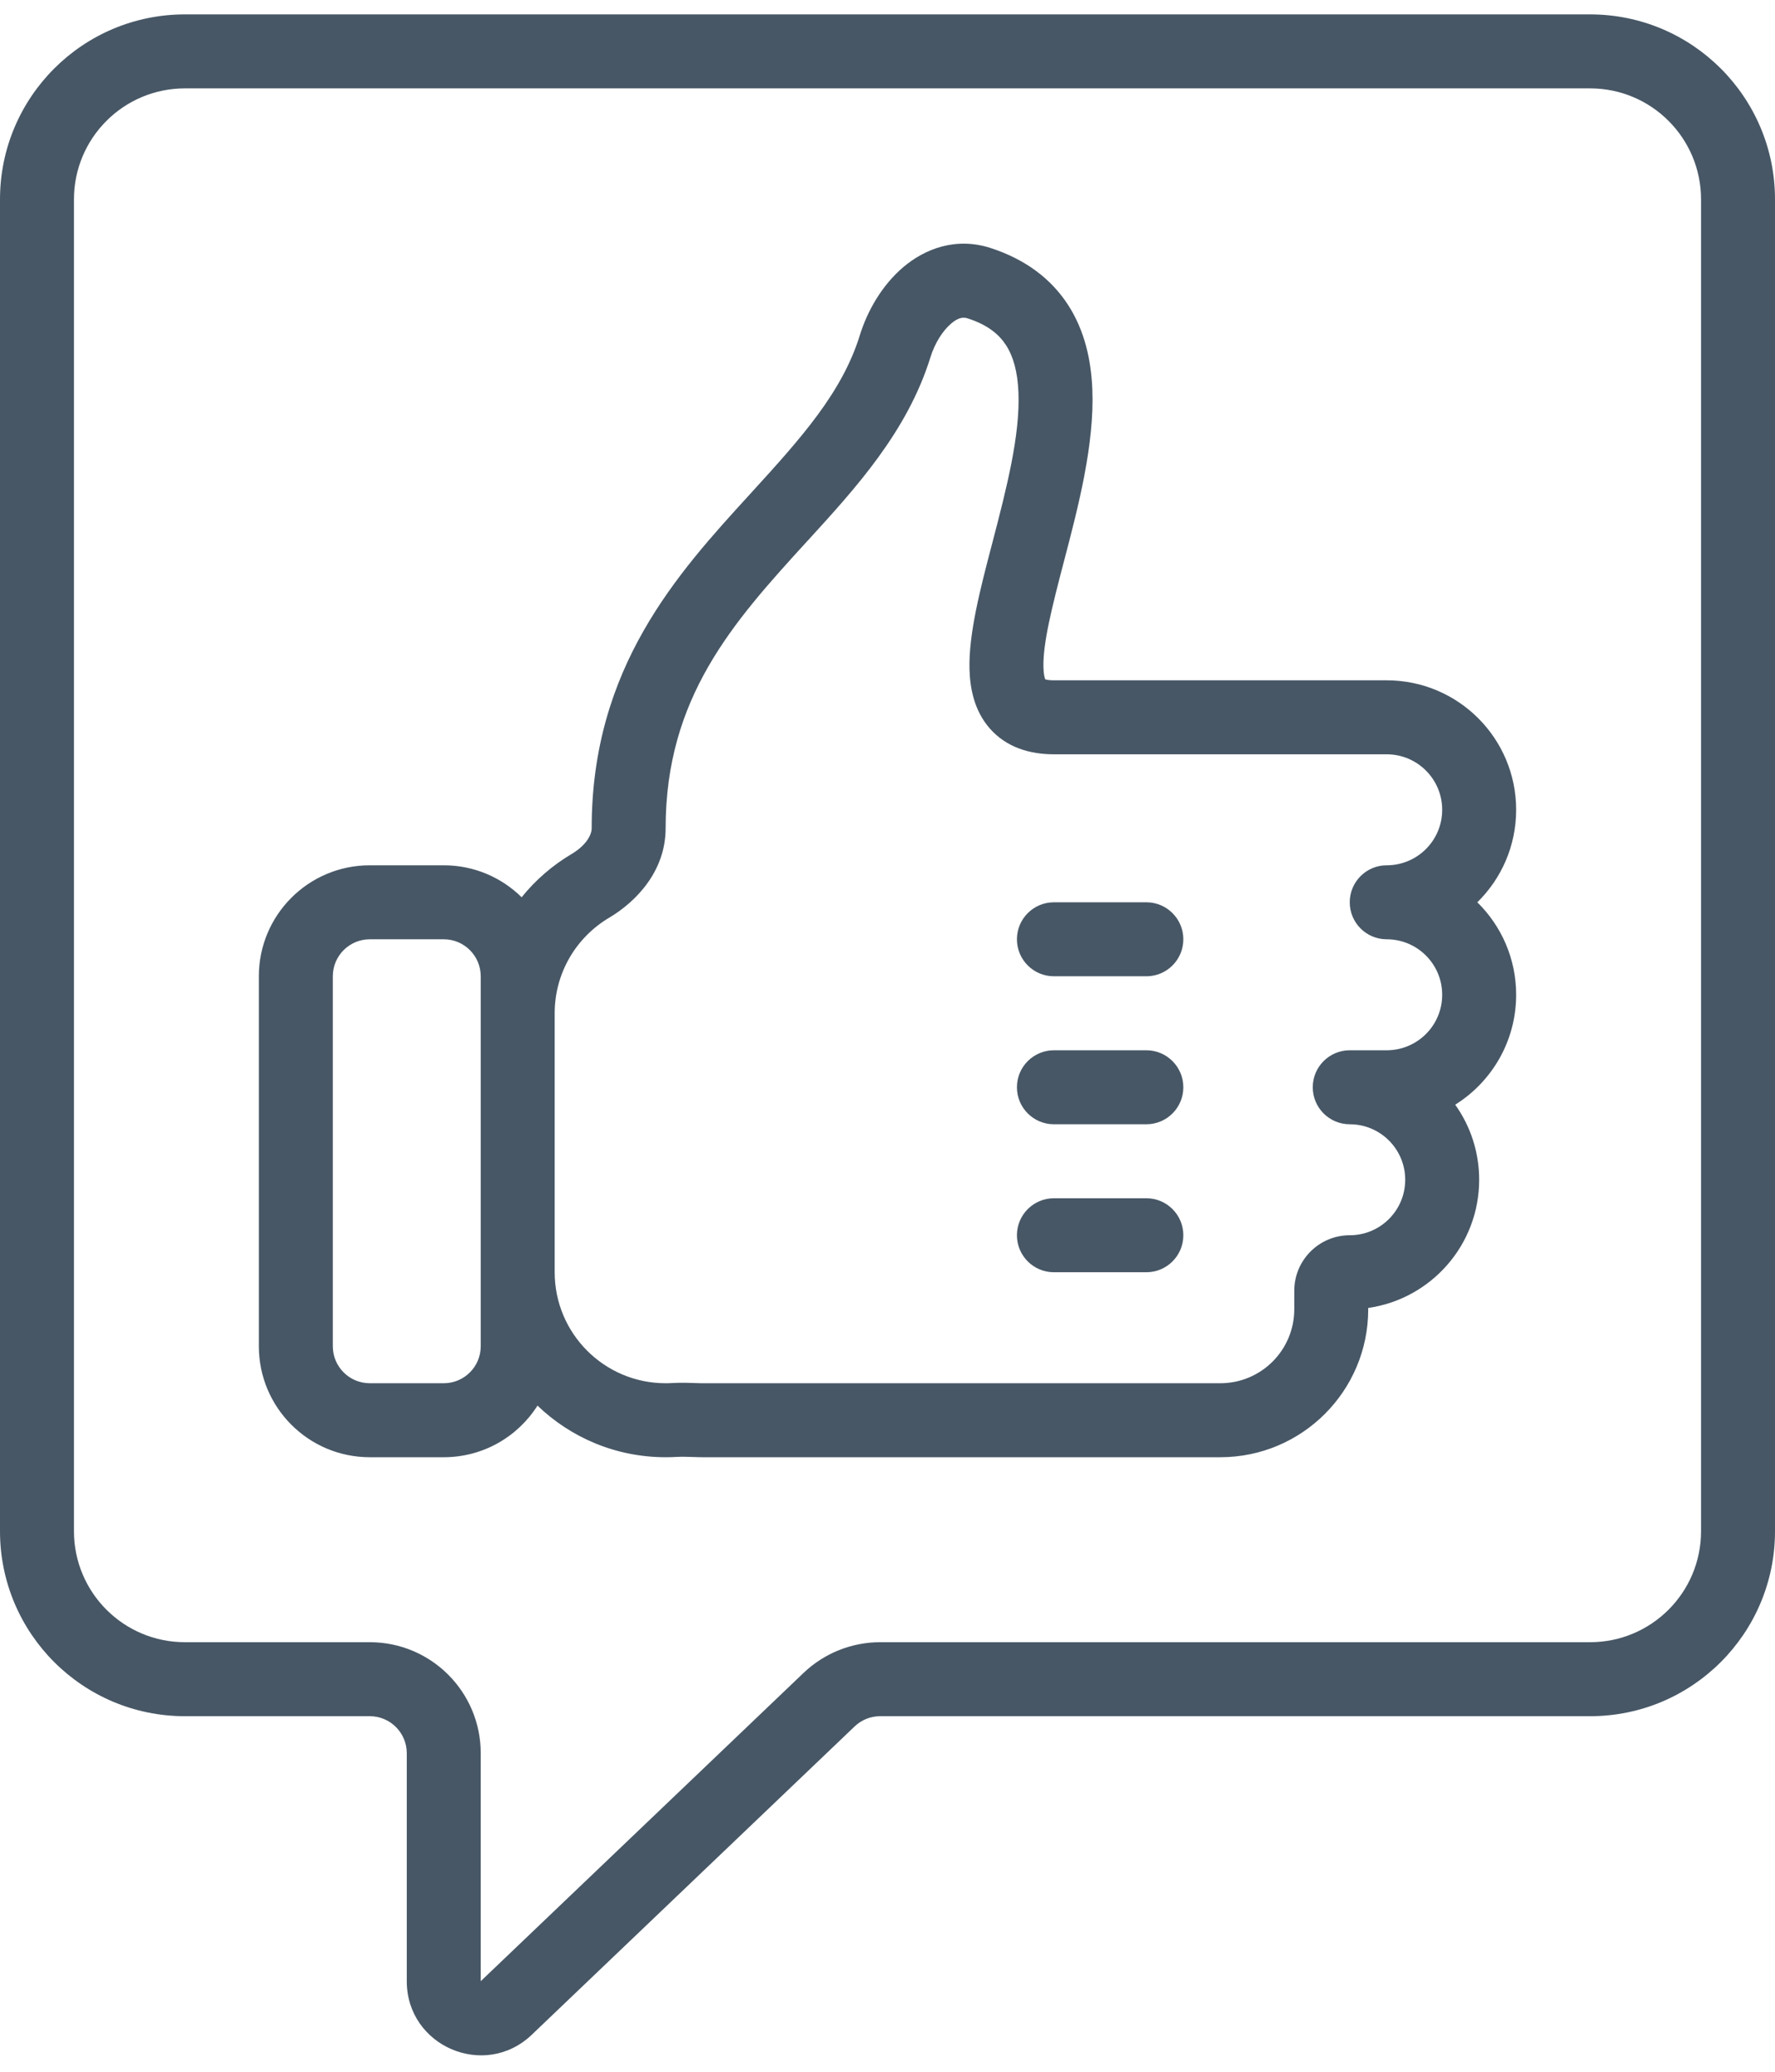 <svg width="48" height="56" viewBox="0 0 48 56" fill="none" xmlns="http://www.w3.org/2000/svg">
<path d="M28.5 24.389C27.948 24.389 27.5 24.837 27.5 25.389C27.5 25.942 27.948 26.389 28.5 26.389H31C31.552 26.389 32 25.942 32 25.389C32 24.837 31.552 24.389 31 24.389H28.5Z" fill="#475766"/>
<path d="M27.5 29.389C27.5 28.837 27.948 28.389 28.5 28.389H31C31.552 28.389 32 28.837 32 29.389C32 29.942 31.552 30.389 31 30.389H28.5C27.948 30.389 27.5 29.942 27.5 29.389Z" fill="#475766"/>
<path d="M28.5 32.389C27.948 32.389 27.5 32.837 27.5 33.389C27.5 33.942 27.948 34.389 28.5 34.389H31C31.552 34.389 32 33.942 32 33.389C32 32.837 31.552 32.389 31 32.389H28.5Z" fill="#475766"/>
<path fill-rule="evenodd" clip-rule="evenodd" d="M10 23.389C8.343 23.389 7 24.732 7 26.389V36.389C7 38.046 8.343 39.389 10 39.389H12C13.067 39.389 14.003 38.833 14.535 37.994C15.434 38.858 16.655 39.389 18 39.389C18.097 39.389 18.194 39.387 18.29 39.381C18.437 39.373 18.581 39.377 18.775 39.384L18.909 39.388C18.939 39.389 18.97 39.389 19 39.389H33C35.209 39.389 37 37.598 37 35.389V35.354C38.696 35.111 40 33.653 40 31.889C40 31.133 39.76 30.432 39.352 29.86C40.342 29.241 41 28.142 41 26.889C41 25.91 40.598 25.024 39.95 24.389C40.598 23.754 41 22.869 41 21.889C41 19.956 39.433 18.389 37.5 18.389H28.5C28.367 18.389 28.297 18.373 28.266 18.362C28.252 18.329 28.221 18.237 28.217 18.034C28.201 17.393 28.441 16.437 28.772 15.171L28.794 15.089C29.157 13.7 29.6 12.006 29.539 10.522C29.507 9.745 29.337 8.946 28.887 8.248C28.425 7.532 27.724 7.008 26.789 6.704C25.853 6.401 25.013 6.722 24.424 7.223C23.855 7.707 23.458 8.395 23.251 9.065C22.772 10.606 21.674 11.832 20.325 13.309L20.278 13.361C18.32 15.502 16 18.042 16 22.389C16 22.558 15.864 22.842 15.454 23.086C14.938 23.392 14.481 23.788 14.106 24.253C13.565 23.719 12.821 23.389 12 23.389H10ZM13 36.389C13 36.942 12.552 37.389 12 37.389H10C9.448 37.389 9 36.942 9 36.389V26.389C9 25.837 9.448 25.389 10 25.389H12C12.552 25.389 13 25.837 13 26.389V36.389ZM18 37.389C16.343 37.389 15 36.046 15 34.389V27.389C15 26.291 15.589 25.33 16.473 24.806C17.203 24.374 18 23.546 18 22.389C18 18.854 19.822 16.825 21.801 14.658L21.869 14.585C23.14 13.193 24.538 11.664 25.161 9.657C25.28 9.272 25.496 8.937 25.72 8.747C25.923 8.573 26.057 8.569 26.171 8.607C26.722 8.785 27.023 9.048 27.206 9.332C27.401 9.634 27.518 10.047 27.541 10.604C27.588 11.757 27.227 13.174 26.837 14.665L26.808 14.776C26.516 15.893 26.194 17.123 26.217 18.082C26.23 18.594 26.34 19.203 26.764 19.688C27.215 20.204 27.851 20.389 28.5 20.389H37.5C38.328 20.389 39 21.061 39 21.889C39 22.718 38.328 23.389 37.5 23.389C36.948 23.389 36.5 23.837 36.5 24.389C36.5 24.942 36.948 25.389 37.5 25.389C38.328 25.389 39 26.061 39 26.889C39 27.718 38.328 28.389 37.5 28.389H36.5C35.948 28.389 35.5 28.837 35.5 29.389C35.5 29.942 35.948 30.389 36.5 30.389C37.328 30.389 38 31.061 38 31.889C38 32.718 37.328 33.389 36.5 33.389C35.672 33.389 35 34.061 35 34.889V35.389C35 36.494 34.105 37.389 33 37.389H19C18.989 37.389 18.979 37.389 18.969 37.389L18.867 37.386C18.672 37.379 18.421 37.37 18.175 37.384C18.117 37.388 18.059 37.389 18 37.389ZM28.244 18.351C28.244 18.351 28.249 18.353 28.255 18.357C28.251 18.356 28.247 18.354 28.247 18.354L28.246 18.352L28.244 18.351Z" fill="#475766"/>
<path fill-rule="evenodd" clip-rule="evenodd" d="M5 0.389C2.239 0.389 0 2.628 0 5.389V41.389C0 44.151 2.239 46.389 5 46.389H10C10.552 46.389 11 46.837 11 47.389V53.552C11 55.312 13.108 56.214 14.381 54.999L23.111 46.666C23.297 46.488 23.544 46.389 23.801 46.389H43C45.761 46.389 48 44.151 48 41.389V5.389C48 2.628 45.761 0.389 43 0.389H5ZM2 5.389C2 3.732 3.343 2.389 5 2.389H43C44.657 2.389 46 3.732 46 5.389V41.389C46 43.046 44.657 44.389 43 44.389H23.801C23.03 44.389 22.288 44.687 21.73 45.219L13 53.552L13 47.389C13 45.732 11.657 44.389 10 44.389H5C3.343 44.389 2 43.046 2 41.389V5.389Z" fill="#475766"/>
</svg>
